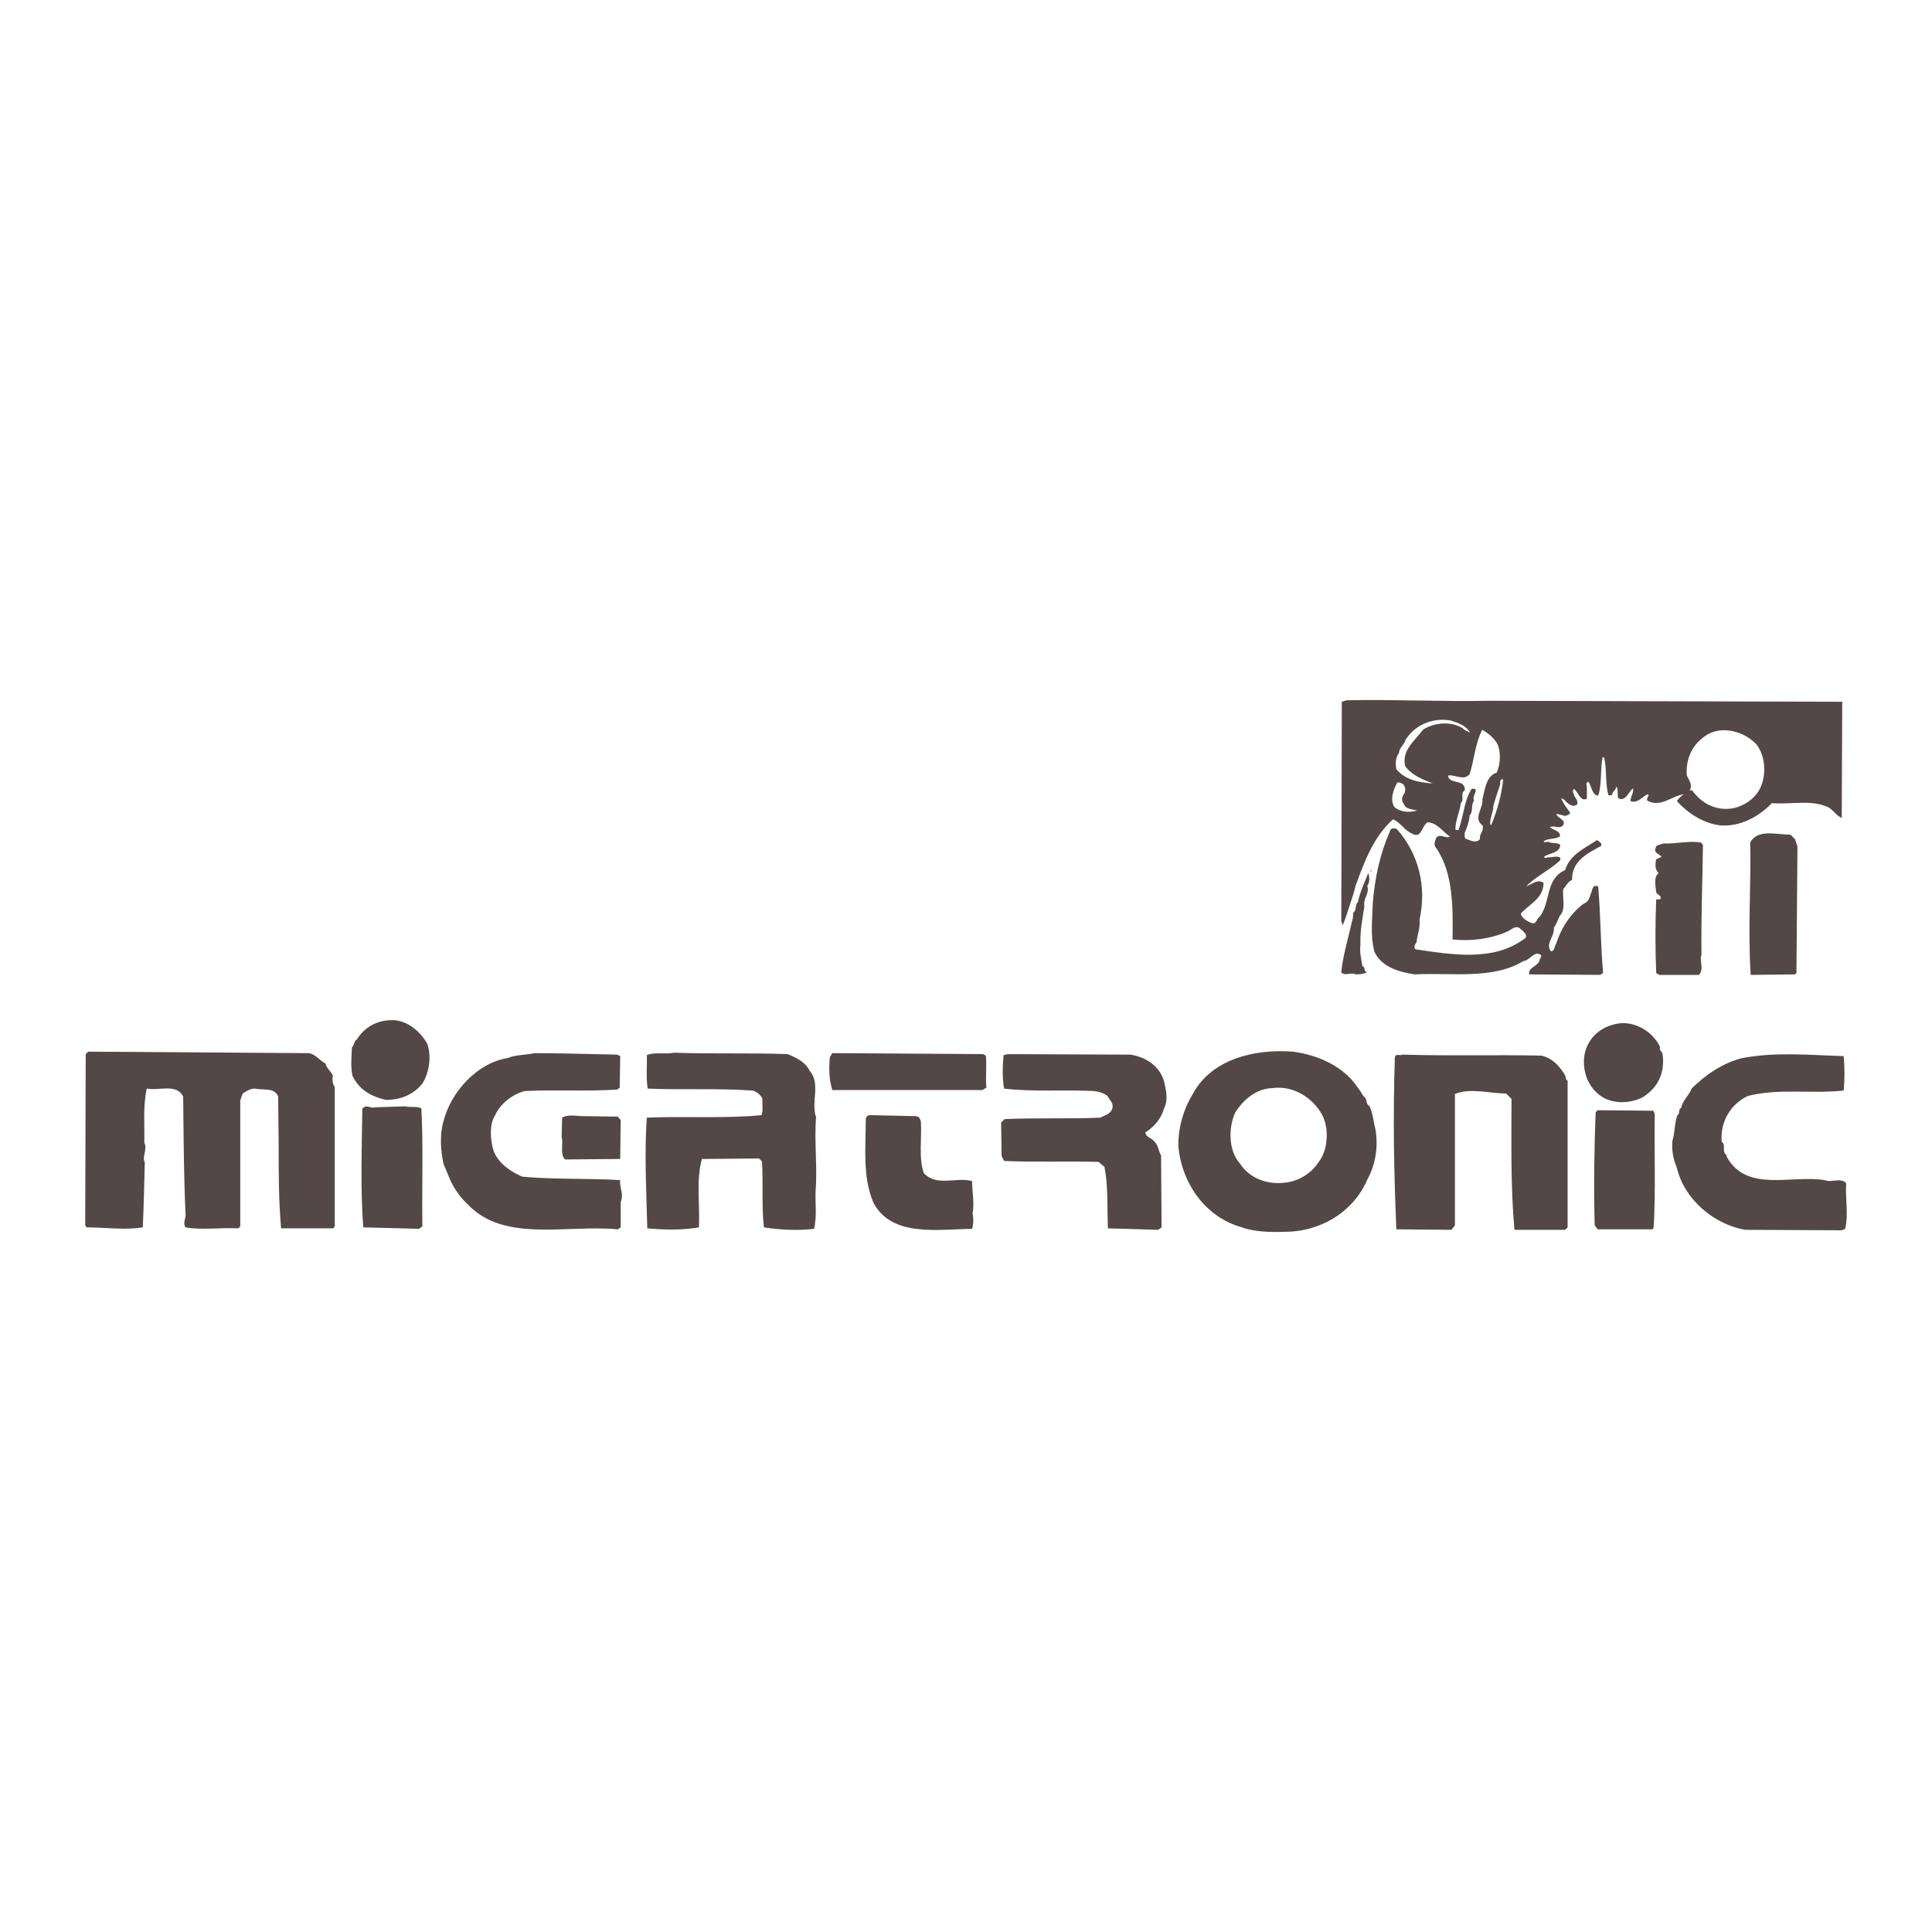 <?xml version="1.0" encoding="utf-8"?>
<!-- Generator: Adobe Illustrator 13.0.0, SVG Export Plug-In . SVG Version: 6.00 Build 14948)  -->
<!DOCTYPE svg PUBLIC "-//W3C//DTD SVG 1.0//EN" "http://www.w3.org/TR/2001/REC-SVG-20010904/DTD/svg10.dtd">
<svg version="1.0" id="Layer_1" xmlns="http://www.w3.org/2000/svg" xmlns:xlink="http://www.w3.org/1999/xlink" x="0px" y="0px"
	 width="192.756px" height="192.756px" viewBox="0 0 192.756 192.756" enable-background="new 0 0 192.756 192.756"
	 xml:space="preserve">
<g>
	<polygon fill-rule="evenodd" clip-rule="evenodd" fill="#FFFFFF" points="0,0 192.756,0 192.756,192.756 0,192.756 0,0 	"/>
	<path fill-rule="evenodd" clip-rule="evenodd" fill="#534847" d="M149.969,77.772c-0.344-0.098-0.295,0.294-0.295,0.491
		c-0.245,0.737-0.491,1.424-0.688,2.161c0,0.688-0.393,1.228-0.295,1.866h0.099C149.379,80.865,149.821,79.294,149.969,77.772
		L149.969,77.772z M146.679,73.107c-0.393-0.736-1.228-0.982-1.964-1.228c-1.817-0.294-3.536,0.442-4.469,1.916
		c-0.147,0.54-0.639,0.785-0.688,1.375c-0.344,0.442-0.344,1.031-0.245,1.571c0.884,1.081,2.259,1.326,3.633,1.424
		c-0.981-0.393-2.062-0.786-2.749-1.719c-0.393-1.571,0.981-2.554,1.768-3.634c1.08-0.736,2.848-0.884,3.978-0.147
		C146.139,72.911,146.482,72.96,146.679,73.107L146.679,73.107L146.679,73.107z M140.147,79.098c0.196-0.638-0.196-1.08-0.736-1.031
		c-0.344,0.639-0.785,1.67-0.294,2.455c0.589,0.491,1.473,0.589,2.258,0.344c-0.49-0.147-1.129-0.098-1.325-0.687
		C139.755,79.883,139.902,79.392,140.147,79.098L140.147,79.098L140.147,79.098z M149.33,74.089
		c-0.393-0.541-0.884-0.982-1.474-1.277l-0.048,0.147c-0.639,1.326-0.737,2.897-1.179,4.271c-0.59,0.737-1.474,0-2.161,0.147
		c0.099,0.933,1.768,0.295,1.67,1.474c-0.491,0.294,0,0.933-0.393,1.276c-0.099,0.884-0.541,1.669-0.541,2.651l0.295,0.049
		c0.54-1.326,0.54-2.897,1.326-4.125c0.933-0.099-0.049,0.687,0.245,1.178c-0.344,0.393-0.049,1.08-0.441,1.473
		c-0.05,0.589-0.246,1.178-0.491,1.719c0,0.196-0.049,0.393,0.049,0.589c0.442,0.147,1.08,0.54,1.473,0.049
		c-0.098-0.54,0.442-0.786,0.246-1.375c-0.982-0.688,0.098-1.67,0-2.603c0.245-0.934,0.344-2.308,1.424-2.652
		C149.723,76.201,149.772,74.924,149.33,74.089L149.33,74.089L149.33,74.089z M175.257,74.286c-1.13-1.228-3.241-1.915-4.861-1.031
		c-1.474,0.884-2.21,2.308-2.112,4.076c0.197,0.491,0.639,0.982,0.295,1.522h0.246c0.981,1.375,2.504,2.111,4.174,1.768
		c1.08-0.246,2.16-0.982,2.651-2.062C176.238,77.231,176.14,75.464,175.257,74.286L175.257,74.286L175.257,74.286z M148.495,69.916
		l35.305,0.098l-0.049,11.588c-0.491-0.197-0.786-0.688-1.276-1.031c-1.719-0.834-3.634-0.294-5.696-0.442
		c-1.325,1.375-3.191,2.406-5.254,2.21c-1.669-0.246-3.143-1.228-4.223-2.407c0.099-0.196,0.441-0.54,0.688-0.687
		c-1.179,0.147-2.309,1.375-3.634,0.638c-0.099-0.147,0.049-0.393,0.147-0.54l-0.147-0.098c-0.491,0.246-0.982,0.933-1.67,0.687
		c-0.049-0.393,0.345-0.834,0.246-1.276c-0.442,0.294-0.736,1.375-1.474,0.982c-0.146-0.344,0.05-0.835-0.196-1.178
		c0,0.343-0.441,0.54-0.441,0.884h-0.344c-0.344-1.178-0.147-2.701-0.442-3.781h-0.147c-0.245,1.228-0.049,2.75-0.441,3.83
		c-0.639-0.098-0.639-0.933-0.982-1.424l-0.196,0.197c0.099,0.491,0.049,1.031,0.049,1.522c-0.098,0.098-0.245,0.049-0.393,0.049
		c-0.441-0.295-0.54-0.737-0.884-1.031c-0.147,0.147-0.147,0.294-0.049,0.442c0.049,0.393,0.54,0.736,0.344,1.129
		c-0.245,0.098-0.344,0.196-0.59,0.049c-0.441-0.147-0.589-0.589-0.981-0.688c0.147,0.442,0.54,0.982,0.884,1.424
		c0,0.196-0.295,0.294-0.491,0.343c-0.295-0.049-0.639-0.196-0.884-0.196c0.099,0.442,1.08,0.589,0.639,1.178
		c-0.394,0.344-0.884-0.099-1.277,0.147c0.344,0.295,1.13,0.393,0.982,0.933c-0.491,0.295-1.228,0.147-1.62,0.491
		c0.196,0.196,0.393-0.099,0.638,0.098c0.344,0.098,0.786,0,1.031,0.246c-0.049,0.835-1.08,0.786-1.62,1.178
		c0.099,0.197,0.245,0.098,0.393,0.049c0.442,0.049,0.884-0.197,1.228,0.049v0.246c-1.031,0.982-2.455,1.621-3.388,2.603
		c0.491-0.147,1.129-0.786,1.719-0.344c0,1.522-1.326,2.062-2.259,3.044c0,0.441,0.688,0.834,1.129,0.982
		c0.442,0.098,0.442-0.491,0.737-0.638c1.129-1.424,0.54-3.781,2.553-4.665c0.442-1.522,1.915-2.16,3.191-2.995
		c0.197,0.196,0.491,0.246,0.394,0.589c-1.375,0.737-2.946,1.522-2.897,3.388c-0.393,0.147-0.639,0.639-0.884,0.933
		c-0.099,0.884,0.295,2.014-0.344,2.651c-0.196,0.393-0.295,0.786-0.589,1.179c0.098,0.884-0.884,1.571-0.295,2.357
		c0.393,0,0.344-0.54,0.54-0.786c0.491-1.571,1.473-3.044,2.75-3.978c0.393-0.098,0.589-0.589,0.688-0.981
		c0.147-0.246,0.098-0.589,0.393-0.786l0.344,0.049c0.245,2.799,0.245,5.941,0.491,8.642l-0.295,0.196l-7.07-0.049
		c-0.197-0.688,0.981-0.835,1.031-1.473c0.049-0.147,0.196-0.246,0.146-0.442c-0.638-0.54-1.129,0.541-1.768,0.589
		c-3.094,1.866-7.12,1.129-10.852,1.326c-1.571-0.246-3.339-0.737-4.026-2.308c-0.393-1.621-0.196-3.093-0.147-4.763
		c0.196-2.553,0.736-5.008,1.719-7.218c0-0.294,0.54-0.393,0.736-0.147c2.111,2.406,2.946,5.647,2.21,8.986
		c0.099,0.834-0.246,1.522-0.295,2.259c-0.147,0.147-0.245,0.344-0.196,0.589l0.099,0.098c3.584,0.54,7.709,1.228,10.753-0.982
		c0.688-0.343-0.098-0.884-0.441-1.178c-0.491-0.196-0.835,0.294-1.276,0.442c-1.621,0.688-3.536,0.933-5.353,0.736
		c0.049-3.093,0.098-6.678-1.67-9.182c-0.245-0.295-0.049-0.688,0.05-0.982c0.393-0.442,0.981,0.147,1.374-0.098
		c-0.736-0.491-1.325-1.424-2.259-1.424c-0.589,0.393-0.589,1.669-1.521,1.129c-0.737-0.295-1.228-1.179-1.915-1.424
		c-1.965,1.768-2.849,4.223-3.732,6.629c-0.147,0.639-0.344,1.228-0.54,1.817c-0.245,0.688-0.441,1.424-0.736,2.111l-0.147-0.393
		l0.05-21.9l0.49-0.147C139.067,69.768,143.781,70.014,148.495,69.916L148.495,69.916L148.495,69.916z"/>
	<polygon fill-rule="evenodd" clip-rule="evenodd" fill="#534847" points="156.794,78.508 156.843,78.508 156.843,78.41 
		156.794,78.41 156.794,78.508 	"/>
	<polygon fill-rule="evenodd" clip-rule="evenodd" fill="#534847" points="155.615,79.638 155.615,79.441 155.664,79.638 
		155.615,79.638 	"/>
	<path fill-rule="evenodd" clip-rule="evenodd" fill="#534847" d="M179.086,83.713l0.246,0.736l-0.099,12.62l-0.147,0.147
		l-4.419,0.049c-0.295-4.518,0.049-8.937-0.049-13.208c0.736-1.375,2.603-0.786,3.978-0.786
		C178.792,83.37,178.939,83.615,179.086,83.713L179.086,83.713z"/>
	<path fill-rule="evenodd" clip-rule="evenodd" fill="#534847" d="M169.904,84.303c-0.049,3.781-0.196,7.414-0.147,10.95
		c-0.245,0.589,0.295,1.375-0.245,2.013h-3.978l-0.295-0.196c-0.099-2.406-0.099-4.91,0-7.316l0.394-0.049
		c0.245-0.344-0.345-0.442-0.394-0.688c-0.049-0.589-0.295-1.473,0.246-1.915c-0.394-0.344-0.345-0.933-0.246-1.375l0.54-0.246
		c-0.245-0.294-0.835-0.393-0.589-0.884c0-0.344,0.49-0.294,0.736-0.442c1.276,0.049,2.554-0.295,3.781-0.098L169.904,84.303
		L169.904,84.303z"/>
	<polygon fill-rule="evenodd" clip-rule="evenodd" fill="#534847" points="136.76,87.003 136.809,87.003 136.809,86.758 
		136.76,86.758 136.76,87.003 	"/>
	<path fill-rule="evenodd" clip-rule="evenodd" fill="#534847" d="M136.416,88.378c0.246,0.835-0.441,1.228-0.295,2.062
		c-0.196,1.326-0.441,2.406-0.393,3.879c-0.098,0.736,0.099,1.375,0.196,2.062c0.344,0.147,0.099,0.491,0.442,0.638
		c-0.295,0.148-0.688,0.197-1.08,0.197c-0.491-0.246-1.08,0.196-1.474-0.197c0.196-1.816,0.736-3.535,1.13-5.303
		c0.098-0.196,0-0.491,0.098-0.687c0.344-0.246,0.099-0.737,0.442-1.031c0.196-0.982,0.638-1.915,1.031-2.897
		C136.612,87.396,136.711,87.985,136.416,88.378L136.416,88.378z"/>
	<path fill-rule="evenodd" clip-rule="evenodd" fill="#534847" d="M42.63,104.14c0.442,1.277,0.197,2.849-0.491,3.978
		c-0.933,1.13-2.209,1.62-3.634,1.62c-1.473-0.344-2.651-0.981-3.339-2.405c-0.197-0.934-0.099-1.866-0.049-2.849
		c0.246-0.196,0.197-0.638,0.491-0.785c0.737-1.179,1.915-1.866,3.339-1.915C40.568,101.685,41.942,102.912,42.63,104.14
		L42.63,104.14z"/>
	<path fill-rule="evenodd" clip-rule="evenodd" fill="#534847" d="M165.633,104.483c-0.147,0.344,0.245,0.442,0.245,0.688
		c0.245,1.866-0.442,3.34-2.014,4.321c-1.375,0.688-3.339,0.688-4.518-0.442c-1.129-0.981-1.571-2.7-1.179-4.173
		c0.492-1.67,1.916-2.652,3.634-2.8C163.521,102.028,165.043,103.158,165.633,104.483L165.633,104.483z"/>
	<path fill-rule="evenodd" clip-rule="evenodd" fill="#534847" d="M131.898,111.211c-0.884-1.621-2.799-2.946-4.959-2.651
		c-1.62,0.049-2.897,1.178-3.683,2.406c-0.737,1.57-0.688,3.829,0.441,5.106c0.982,1.521,2.799,2.16,4.567,1.915
		c1.325-0.147,2.602-0.934,3.339-2.111C132.488,114.746,132.635,112.536,131.898,111.211L131.898,111.211z M135.532,108.608
		c0.196,0.196,0.393,0.688,0.639,0.884c0.245,0.245,0.098,0.688,0.441,0.835c0.344,0.639,0.393,1.473,0.59,2.209
		c0.344,1.769,0.049,3.634-0.786,5.156c-1.375,3.191-4.615,5.205-8.249,5.205c-1.571,0.049-3.094,0-4.419-0.491
		c-3.634-1.08-5.893-4.518-6.188-8.102c0-1.965,0.59-3.781,1.473-5.205c1.866-3.438,6.139-4.469,9.969-4.174
		C131.555,105.27,134.108,106.398,135.532,108.608L135.532,108.608L135.532,108.608z"/>
	<path fill-rule="evenodd" clip-rule="evenodd" fill="#534847" d="M30.845,105.073c0.688,0.147,1.031,0.736,1.621,1.03
		c0.098,0.442,0.54,0.786,0.736,1.179c-0.049,0.442-0.049,0.835,0.196,1.179v13.896l-0.147,0.196h-5.205
		c-0.245-2.75-0.245-5.549-0.245-8.396l-0.049-4.764c-0.393-0.933-1.473-0.589-2.308-0.785c-0.491,0-0.835,0.245-1.228,0.491
		l-0.246,0.688v12.57l-0.196,0.196c-1.768-0.099-3.633,0.196-5.254-0.099c-0.294-0.344,0-0.884,0-1.228
		c-0.196-3.928-0.196-7.905-0.246-11.834c-0.688-1.325-2.406-0.54-3.633-0.785c-0.393,1.866-0.196,3.584-0.246,5.401
		c0.344,0.638-0.246,1.375,0.049,1.964c-0.049,2.062-0.099,4.321-0.197,6.481c-1.816,0.295-3.732,0-5.598,0l-0.147-0.196
		l0.049-17.088l0.246-0.245C16.114,104.975,23.48,105.024,30.845,105.073L30.845,105.073z"/>
	<path fill-rule="evenodd" clip-rule="evenodd" fill="#534847" d="M78.573,105.171c0.884,0.344,1.768,0.786,2.209,1.67
		c1.129,1.276,0.098,3.143,0.638,4.615c-0.196,2.455,0.147,4.96-0.049,7.365c-0.049,1.277,0.147,2.456-0.147,3.781
		c-1.718,0.196-3.388,0.099-5.008-0.147c-0.246-2.16-0.049-4.321-0.196-6.579l-0.294-0.295l-5.696,0.049
		c-0.589,2.111-0.196,4.42-0.294,6.825c-1.719,0.295-3.438,0.246-5.156,0.099c-0.098-3.781-0.295-7.464-0.049-11.049
		c3.781-0.146,7.856,0.099,11.441-0.245c0.196-0.441,0.049-1.08,0.098-1.62c-0.147-0.393-0.589-0.736-0.982-0.835
		c-3.486-0.245-6.973-0.049-10.459-0.196c-0.196-1.031-0.049-2.357-0.098-3.339c0.786-0.344,1.817-0.049,2.701-0.245
		C70.962,105.171,74.792,105.024,78.573,105.171L78.573,105.171z"/>
	<path fill-rule="evenodd" clip-rule="evenodd" fill="#534847" d="M61.583,105.221l0.295,0.146l-0.049,3.144l-0.246,0.196
		c-2.995,0.196-6.187,0-9.231,0.146c-1.326,0.344-2.504,1.375-2.946,2.406c-0.541,0.835-0.491,2.062-0.294,3.045
		c0.246,1.473,1.62,2.504,2.995,3.093c3.192,0.295,6.628,0.147,9.771,0.344c-0.099,0.737,0.393,1.424,0.049,2.161v2.553
		l-0.294,0.196c-5.156-0.491-11.392,1.375-15.025-2.553c-0.639-0.589-1.228-1.424-1.621-2.21c-0.245-0.589-0.491-1.179-0.736-1.768
		c-0.295-1.326-0.393-2.946,0-4.271c0.736-2.897,3.339-5.795,6.383-6.286c0.834-0.343,1.817-0.294,2.701-0.49
		C56.182,105.073,58.735,105.171,61.583,105.221L61.583,105.221z"/>
	<path fill-rule="evenodd" clip-rule="evenodd" fill="#534847" d="M98.361,105.318c0.099,1.031-0.049,2.21,0.05,3.192l-0.394,0.245
		H83.042c-0.344-1.08-0.344-2.161-0.246-3.29l0.246-0.393l15.025,0.098L98.361,105.318L98.361,105.318z"/>
	<path fill-rule="evenodd" clip-rule="evenodd" fill="#534847" d="M112.798,105.221c1.522,0.245,2.896,1.129,3.339,2.651
		c0.196,0.835,0.441,1.915,0,2.7c-0.246,0.982-0.982,1.866-1.866,2.406c0.05,0.491,0.59,0.54,0.835,0.835
		c0.442,0.393,0.442,0.933,0.736,1.473l0.049,7.169l-0.343,0.246l-5.009-0.147c-0.098-2.21,0.049-4.075-0.344-6.138l-0.589-0.491
		c-3.094-0.099-6.236,0.049-9.428-0.099l-0.246-0.491l-0.049-3.339l0.344-0.344c3.24-0.147,6.481,0,9.575-0.147
		c0.393-0.245,1.031-0.343,1.178-0.933c0.147-0.54-0.294-0.835-0.49-1.228c-0.394-0.295-0.835-0.441-1.375-0.491
		c-2.849-0.146-6.139,0.099-8.937-0.245c-0.196-1.08-0.147-2.259-0.05-3.339l0.442-0.099L112.798,105.221L112.798,105.221z"/>
	<path fill-rule="evenodd" clip-rule="evenodd" fill="#534847" d="M153.799,105.318c1.178,0.295,1.865,1.13,2.405,2.062
		c-0.049,0.196,0.05,0.344,0.196,0.441v14.633l-0.245,0.246h-5.058c-0.393-4.37-0.295-8.74-0.295-13.062l-0.539-0.54
		c-1.719,0-3.536-0.589-5.107,0.049v13.11c-0.147,0.147-0.196,0.344-0.393,0.442l-5.45-0.05c-0.246-5.843-0.344-11.343-0.147-17.137
		c0.049-0.441,0.491-0.147,0.736-0.294C144.616,105.367,149.035,105.221,153.799,105.318L153.799,105.318z"/>
	<path fill-rule="evenodd" clip-rule="evenodd" fill="#534847" d="M183.947,105.367c0.099,1.081,0.099,2.357,0,3.438
		c-3.339,0.344-6.48-0.245-9.575,0.54c-1.719,0.835-2.749,2.554-2.603,4.566c0.491,0.295-0.049,1.031,0.491,1.326v0.147
		c1.964,3.634,6.433,1.816,9.771,2.356c0.688,0.295,1.572-0.294,2.161,0.295c-0.098,1.522,0.245,3.094-0.098,4.566l-0.345,0.147
		l-9.624-0.049c-3.143-0.541-6.089-3.045-6.825-6.188c-0.344-0.835-0.54-1.719-0.442-2.7c0.246-0.737,0.197-1.719,0.491-2.554
		c0.295-0.098,0.05-0.589,0.393-0.736c0.147-0.786,0.786-1.228,1.031-1.915c1.326-1.326,3.094-2.554,5.058-3.045
		C177.318,104.926,180.51,105.27,183.947,105.367L183.947,105.367z"/>
	<path fill-rule="evenodd" clip-rule="evenodd" fill="#534847" d="M40.42,110.376c0.491,0.147,1.08-0.049,1.62,0.196
		c0.197,3.781,0.049,7.709,0.099,11.785l-0.344,0.245l-5.549-0.147c-0.294-3.584-0.147-7.954-0.098-11.834
		c0.393-0.49,0.786,0,1.276-0.146L40.42,110.376L40.42,110.376z"/>
	<path fill-rule="evenodd" clip-rule="evenodd" fill="#534847" d="M165.092,111.112c-0.049,3.978,0.099,7.513-0.098,11.294
		l-0.099,0.245h-5.499l-0.295-0.393c-0.099-3.683-0.049-7.66,0.098-11.293l0.197-0.197l5.548,0.05L165.092,111.112L165.092,111.112z
		"/>
	<path fill-rule="evenodd" clip-rule="evenodd" fill="#534847" d="M61.633,111.407l0.294,0.344l-0.049,3.879l-5.5,0.049
		c-0.54-0.49-0.147-1.521-0.343-2.258l0.049-1.916c0.688-0.393,1.621-0.098,2.357-0.146L61.633,111.407L61.633,111.407z"/>
	<path fill-rule="evenodd" clip-rule="evenodd" fill="#534847" d="M91.389,111.358c0.294,0.049,0.442,0.245,0.491,0.589
		c0.099,1.67-0.246,3.584,0.294,5.106c1.326,1.375,3.192,0.344,4.812,0.786c0,0.981,0.246,2.21,0.049,3.24
		c0.098,0.394,0.098,1.08-0.049,1.522c-3.486,0.049-7.955,0.835-9.821-2.553c-1.129-2.603-0.786-5.5-0.786-8.397
		c0.049-0.245,0.147-0.344,0.344-0.393L91.389,111.358L91.389,111.358z"/>
</g>
</svg>
